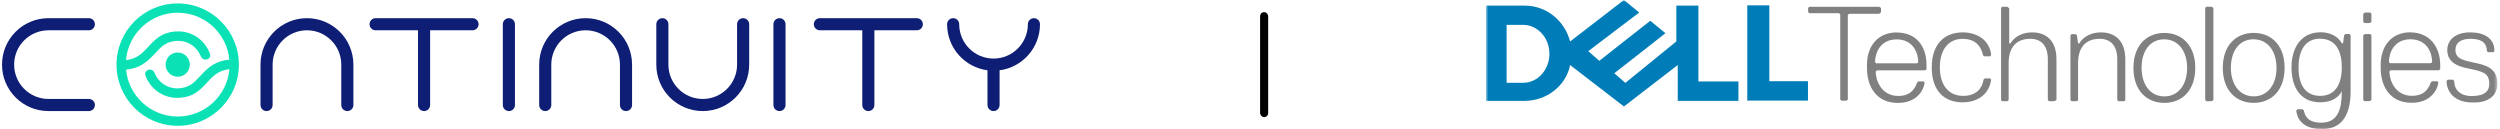 <svg width="619" height="32" viewBox="0 0 619 32" fill="none" xmlns="http://www.w3.org/2000/svg">
<mask id="mask0_9412_740" style="mask-type:luminance" maskUnits="userSpaceOnUse" x="0" y="0" width="258" height="32">
<path d="M258 0H0V32H258V0Z" fill="white"/>
</mask>
<g mask="url(#mask0_9412_740)">
<path d="M46.999 15.999C46.999 17.656 45.656 19 43.999 19C42.342 19 40.999 17.656 40.999 15.999C40.999 14.343 42.342 12.999 43.999 12.999C45.656 12.999 46.999 14.343 46.999 15.999Z" fill="#0AE2B5"/>
<path fill-rule="evenodd" clip-rule="evenodd" d="M59.15 16C59.15 24.367 52.367 31.15 44 31.15C35.633 31.15 28.85 24.367 28.85 16C28.85 7.633 35.633 0.85 44 0.85C52.367 0.85 59.15 7.633 59.15 16ZM44 28.85C50.72 28.85 56.235 23.691 56.802 17.118C55.619 17.258 54.728 17.59 54 18.012C52.936 18.629 52.15 19.472 51.248 20.455L51.243 20.46C50.492 21.278 49.642 22.205 48.549 22.916C47.321 23.716 45.827 24.227 43.828 24.227C40.204 24.227 37.125 21.885 35.996 18.624C35.823 18.125 36.099 17.619 36.525 17.374C37.183 16.995 38.011 17.368 38.275 18.05C39.14 20.29 41.301 21.875 43.828 21.875C45.39 21.875 46.441 21.489 47.28 20.942C48.115 20.398 48.777 19.68 49.571 18.818C50.553 17.75 51.568 16.709 52.834 15.974C53.913 15.349 55.191 14.908 56.79 14.755C56.164 8.242 50.677 3.15 44 3.15C37.28 3.15 31.764 8.308 31.198 14.881C32.38 14.742 33.272 14.409 33.999 13.987C35.063 13.371 35.849 12.526 36.751 11.544L36.756 11.539C37.507 10.721 38.358 9.795 39.45 9.083C40.678 8.284 42.172 7.773 44.172 7.773C47.795 7.773 50.874 10.114 52.003 13.375C52.172 13.861 51.97 14.348 51.531 14.6C50.883 14.972 49.992 14.643 49.725 13.95C48.859 11.71 46.698 10.124 44.172 10.124C42.609 10.124 41.559 10.511 40.719 11.057C39.884 11.601 39.222 12.319 38.429 13.182C37.446 14.249 36.431 15.291 35.165 16.025C34.086 16.65 32.808 17.091 31.209 17.244C31.835 23.757 37.323 28.85 44 28.85Z" fill="#0AE2B5"/>
<path fill-rule="evenodd" clip-rule="evenodd" d="M91.5 6C91.5 5.172 92.172 4.5 93 4.5H117C117.828 4.5 118.5 5.172 118.5 6C118.5 6.828 117.828 7.5 117 7.5H106.5V26C106.5 26.828 105.828 27.5 105 27.5C104.172 27.5 103.5 26.828 103.5 26V7.5H93C92.172 7.5 91.5 6.828 91.5 6Z" fill="#0E1E75"/>
<path fill-rule="evenodd" clip-rule="evenodd" d="M201.5 6C201.5 5.172 202.172 4.5 203 4.5H227C227.828 4.5 228.5 5.172 228.5 6C228.5 6.828 227.828 7.5 227 7.5H216.5V26C216.5 26.828 215.828 27.5 215 27.5C214.172 27.5 213.5 26.828 213.5 26V7.5H203C202.172 7.5 201.5 6.828 201.5 6Z" fill="#0E1E75"/>
<path fill-rule="evenodd" clip-rule="evenodd" d="M126 4.5C126.828 4.5 127.5 5.172 127.5 6V26C127.5 26.828 126.828 27.5 126 27.5C125.172 27.5 124.5 26.828 124.5 26V6C124.5 5.172 125.172 4.5 126 4.5Z" fill="#0E1E75"/>
<path fill-rule="evenodd" clip-rule="evenodd" d="M193 4.5C193.828 4.5 194.5 5.172 194.5 6V26C194.5 26.828 193.828 27.5 193 27.5C192.172 27.5 191.5 26.828 191.5 26V6C191.5 5.172 192.172 4.5 193 4.5Z" fill="#0E1E75"/>
<path fill-rule="evenodd" clip-rule="evenodd" d="M12 7.5C7.306 7.5 3.5 11.306 3.5 16C3.5 20.694 7.306 24.5 12 24.5H22C22.828 24.5 23.5 25.172 23.5 26C23.5 26.828 22.828 27.5 22 27.5H12C5.649 27.5 0.5 22.351 0.5 16C0.5 9.649 5.649 4.5 12 4.5H22C22.828 4.5 23.5 5.172 23.5 6C23.5 6.828 22.828 7.5 22 7.5H12Z" fill="#0E1E75"/>
<path fill-rule="evenodd" clip-rule="evenodd" d="M84.5 16C84.5 11.306 80.694 7.5 76 7.5C71.306 7.5 67.5 11.306 67.5 16V26C67.5 26.828 66.828 27.5 66 27.5C65.172 27.5 64.5 26.828 64.5 26V16C64.5 9.649 69.649 4.5 76 4.5C82.351 4.5 87.5 9.649 87.5 16V26C87.5 26.828 86.828 27.5 86 27.5C85.172 27.5 84.5 26.828 84.5 26V16Z" fill="#0E1E75"/>
<path fill-rule="evenodd" clip-rule="evenodd" d="M153.5 16C153.5 11.306 149.694 7.5 145 7.5C140.306 7.5 136.5 11.306 136.5 16V26C136.5 26.828 135.828 27.5 135 27.5C134.172 27.5 133.5 26.828 133.5 26V16C133.5 9.649 138.649 4.5 145 4.5C151.351 4.5 156.5 9.649 156.5 16V26C156.5 26.828 155.828 27.5 155 27.5C154.172 27.5 153.5 26.828 153.5 26V16Z" fill="#0E1E75"/>
<path fill-rule="evenodd" clip-rule="evenodd" d="M165.5 16C165.5 20.694 169.306 24.5 174 24.5C178.694 24.5 182.5 20.694 182.5 16V6C182.5 5.172 183.172 4.5 184 4.5C184.828 4.5 185.5 5.172 185.5 6V16C185.5 22.351 180.351 27.5 174 27.5C167.649 27.5 162.5 22.351 162.5 16V6C162.5 5.172 163.172 4.5 164 4.5C164.828 4.5 165.5 5.172 165.5 6V16Z" fill="#0E1E75"/>
<path fill-rule="evenodd" clip-rule="evenodd" d="M237.5 6C237.5 10.694 241.306 14.5 246 14.5C250.694 14.5 254.5 10.694 254.5 6C254.5 5.172 255.172 4.5 256 4.5C256.828 4.5 257.5 5.172 257.5 6C257.5 11.843 253.143 16.668 247.5 17.403V26C247.5 26.828 246.828 27.5 246 27.5C245.172 27.5 244.5 26.828 244.5 26V17.403C238.857 16.668 234.5 11.843 234.5 6C234.5 5.172 235.172 4.5 236 4.5C236.828 4.5 237.5 5.172 237.5 6Z" fill="#0E1E75"/>
</g>
<mask id="mask1_9412_740" style="mask-type:luminance" maskUnits="userSpaceOnUse" x="368" y="0" width="251" height="32">
<path d="M618.435 0H368V32H618.435V0Z" fill="white"/>
</mask>
<g mask="url(#mask1_9412_740)">
<path d="M465.738 2.981V1.969L465.303 1.68H447.982L447.693 1.969V2.981L447.982 3.269H455.355L455.644 3.558V24.636L455.933 24.925H457.234L457.522 24.636V3.697L457.811 3.409H465.324L465.759 2.977L465.738 2.981ZM469.634 8.024C465.008 8.024 462.26 11.342 462.26 16.094V16.821C462.26 21.447 464.573 25.482 469.912 25.482C474.538 25.482 476.277 22.449 476.555 20.438L476.27 20.153H474.966L474.681 20.438C473.957 22.459 472.653 23.76 470.055 23.76C465.707 23.76 464.42 19.725 464.42 17.708L464.712 17.422H476.712L477.004 17.13V16.118C477.004 11.353 474.406 8.049 469.63 8.049L469.634 8.024ZM469.634 9.756C471.655 9.756 472.987 10.588 473.808 11.708C474.639 12.828 474.962 14.233 474.962 15.395L474.677 15.687H464.555L464.263 15.395C464.263 14.24 464.588 12.831 465.418 11.708C466.249 10.588 467.588 9.756 469.627 9.756H469.634ZM480.312 16.678C480.312 12.052 482.622 9.617 485.947 9.617C489.268 9.617 490.573 11.638 490.99 13.652L491.279 13.941H492.722L493.011 13.652C492.722 10.33 489.978 8.017 485.95 8.017C481.602 8.017 478.298 10.762 478.298 16.678C478.298 22.73 481.62 25.339 485.95 25.339C489.985 25.339 492.594 23.029 493.011 19.704L492.722 19.416H491.422L491.133 19.704C490.844 21.725 489.401 23.739 486.089 23.739C482.768 23.739 480.312 21.43 480.312 16.678ZM509.182 24.782V14.661C509.182 10.313 506.872 8.017 503.129 8.017C500.82 8.017 498.782 9.03 497.773 10.762H497.484V2.101L497.049 1.669H495.749L495.46 1.958V24.776L495.749 25.064H497.049L497.338 24.776V15.662C497.338 11.906 499.07 9.61 502.695 9.61C505.439 9.61 507.042 11.342 507.042 14.654V24.776L507.331 25.064H508.632L509.209 24.776L509.182 24.782ZM526.225 24.782V14.661C526.225 10.313 523.915 8.017 520.173 8.017C517.863 8.017 515.825 9.03 514.816 10.762H514.528L514.239 8.741L513.95 8.452H512.938L512.649 8.741V24.776L512.938 25.064H514.239L514.528 24.776V15.662C514.528 11.906 516.26 9.61 519.884 9.61C522.628 9.61 524.232 11.342 524.232 14.654V24.776L524.521 25.064H525.964L526.253 24.776L526.225 24.782ZM535.895 8.156C531.547 8.156 528.242 11.193 528.242 16.817C528.242 22.452 531.568 25.478 535.895 25.478C540.222 25.478 543.547 22.449 543.547 16.817C543.547 11.182 540.222 8.156 535.895 8.156ZM535.895 9.746C537.557 9.746 538.962 10.435 539.964 11.662C540.955 12.89 541.533 14.661 541.533 16.81C541.533 18.977 540.955 20.741 539.964 21.958C538.973 23.186 537.564 23.868 535.895 23.868C534.232 23.868 532.827 23.186 531.825 21.958C530.834 20.73 530.256 18.96 530.256 16.81C530.256 14.57 530.834 12.81 531.825 11.593C532.816 10.383 534.225 9.732 535.895 9.732V9.746ZM548.034 24.772V1.955L547.599 1.666H546.298L546.009 1.955V24.772L546.298 25.061H547.599L548.034 24.772ZM558.016 8.146C553.669 8.146 550.364 11.182 550.364 16.807C550.364 22.442 553.689 25.468 558.016 25.468C562.343 25.468 565.669 22.438 565.669 16.807C565.669 11.172 562.35 8.146 558.016 8.146ZM558.016 9.736C559.679 9.736 561.081 10.424 562.086 11.652C563.077 12.88 563.662 14.65 563.662 16.8C563.662 18.967 563.077 20.73 562.086 21.948C561.095 23.176 559.689 23.857 558.016 23.857C556.354 23.857 554.948 23.176 553.947 21.948C552.948 20.72 552.364 18.95 552.364 16.8C552.364 14.56 552.949 12.8 553.94 11.582C554.931 10.372 556.34 9.722 558.009 9.722L558.016 9.736ZM574.468 8.003C569.842 8.003 567.373 11.76 567.373 16.664C567.373 21.708 569.686 25.325 574.468 25.325C577.502 25.325 579.095 24.024 579.825 22.581V22.723C579.825 27.071 578.816 30.376 574.782 30.376C571.749 30.376 570.747 29.078 570.434 27.346L570.142 27.054H568.844L568.552 27.346C568.841 30.09 570.868 31.972 574.917 31.972C579.265 31.972 582.013 29.228 582.013 22.581V8.703L581.721 8.417H580.708L580.423 8.703L580.131 10.727H579.846C579.122 9.426 577.533 7.983 574.489 7.983L574.468 8.003ZM574.468 9.593C576.131 9.593 577.467 10.167 578.399 11.339C579.321 12.511 579.825 14.282 579.825 16.661C579.825 19.043 579.321 20.8 578.399 21.983C577.477 23.155 576.142 23.736 574.468 23.736C572.806 23.736 571.47 23.155 570.538 21.983C569.616 20.81 569.119 19.04 569.119 16.661C569.119 14.351 569.62 12.591 570.538 11.374C571.46 10.181 572.795 9.572 574.468 9.572V9.593ZM587.164 5.419V3.398L586.875 3.11H585.575L585.14 3.398V5.419L585.429 5.708H586.729L587.164 5.419ZM587.164 24.758V8.723L586.875 8.435H585.575L585.14 8.723V24.758L585.429 25.047H586.729L587.164 24.758ZM596.834 7.993C592.208 7.993 589.46 11.311 589.46 16.062V16.79C589.46 21.416 591.773 25.45 597.112 25.45C601.738 25.45 603.477 22.417 603.755 20.407L603.463 20.122H602.166L601.874 20.407C601.15 22.428 599.853 23.729 597.248 23.729C592.9 23.729 591.613 19.694 591.613 17.676L591.905 17.391H603.905L604.197 17.099V16.087C604.197 11.461 601.449 8.017 596.823 8.017L596.834 7.993ZM596.834 9.725C598.855 9.725 600.194 10.556 601.042 11.676C601.874 12.796 602.197 14.202 602.197 15.363L601.905 15.656H591.783L591.498 15.363C591.498 14.209 591.823 12.8 592.653 11.676C593.484 10.556 594.816 9.725 596.827 9.725H596.834ZM618.364 20.716C618.364 17.683 616.632 16.369 613.321 15.673C609.999 14.95 607.964 14.661 607.964 12.351C607.964 10.619 609.265 9.607 611.721 9.607C614.754 9.607 615.755 10.908 615.755 12.64L616.044 12.929H617.345L617.634 12.64C617.634 9.318 614.89 8.014 611.582 8.014C607.825 8.014 605.947 10.035 605.947 12.362C605.947 15.106 607.968 16.396 611.304 16.988C614.625 17.711 616.347 18 616.347 20.744C616.347 22.476 615.335 23.777 611.999 23.777C608.966 23.777 607.651 22.045 607.651 20.021L607.362 19.732H606.062L605.773 20.021C605.773 23.054 608.082 25.377 612.138 25.377C616.312 25.523 618.364 23.499 618.364 20.751V20.716Z" fill="#808080"/>
<path d="M447.652 20.139V24.904H432.626V1.322H438.087V20.104H447.652V20.139ZM402.087 0L388.765 10.261C387.398 5.148 382.957 1.391 377.496 1.391H367.93V24.974H377.496C382.957 24.974 387.757 21.217 388.765 16.104L402.087 26.365L415.409 16.104V24.974H430.435V20.174H420.522V1.391H415.061V10.261L402.435 20.522L399.704 18.129L405.861 13.329L412.365 8.216L408.609 5.144L395.983 15.057L393.252 12.664L405.878 3.099L402.122 0.028H402.115L402.087 0ZM373.043 6.157H377.148C378 6.157 378.838 6.348 379.607 6.699C380.376 7.05 381.082 7.565 381.68 8.209C382.278 8.849 382.765 9.614 383.106 10.476C383.448 11.343 383.635 12.306 383.635 13.329C383.635 14.268 383.467 15.183 383.151 16.031C382.836 16.88 382.376 17.659 381.798 18.32C381.221 18.981 380.532 19.523 379.746 19.903C378.96 20.282 378.083 20.494 377.144 20.494H373.04V6.163L373.043 6.157Z" fill="#007DB8"/>
</g>
<rect x="312" y="3" width="2" height="26" rx="1" fill="black"/>
</svg>
